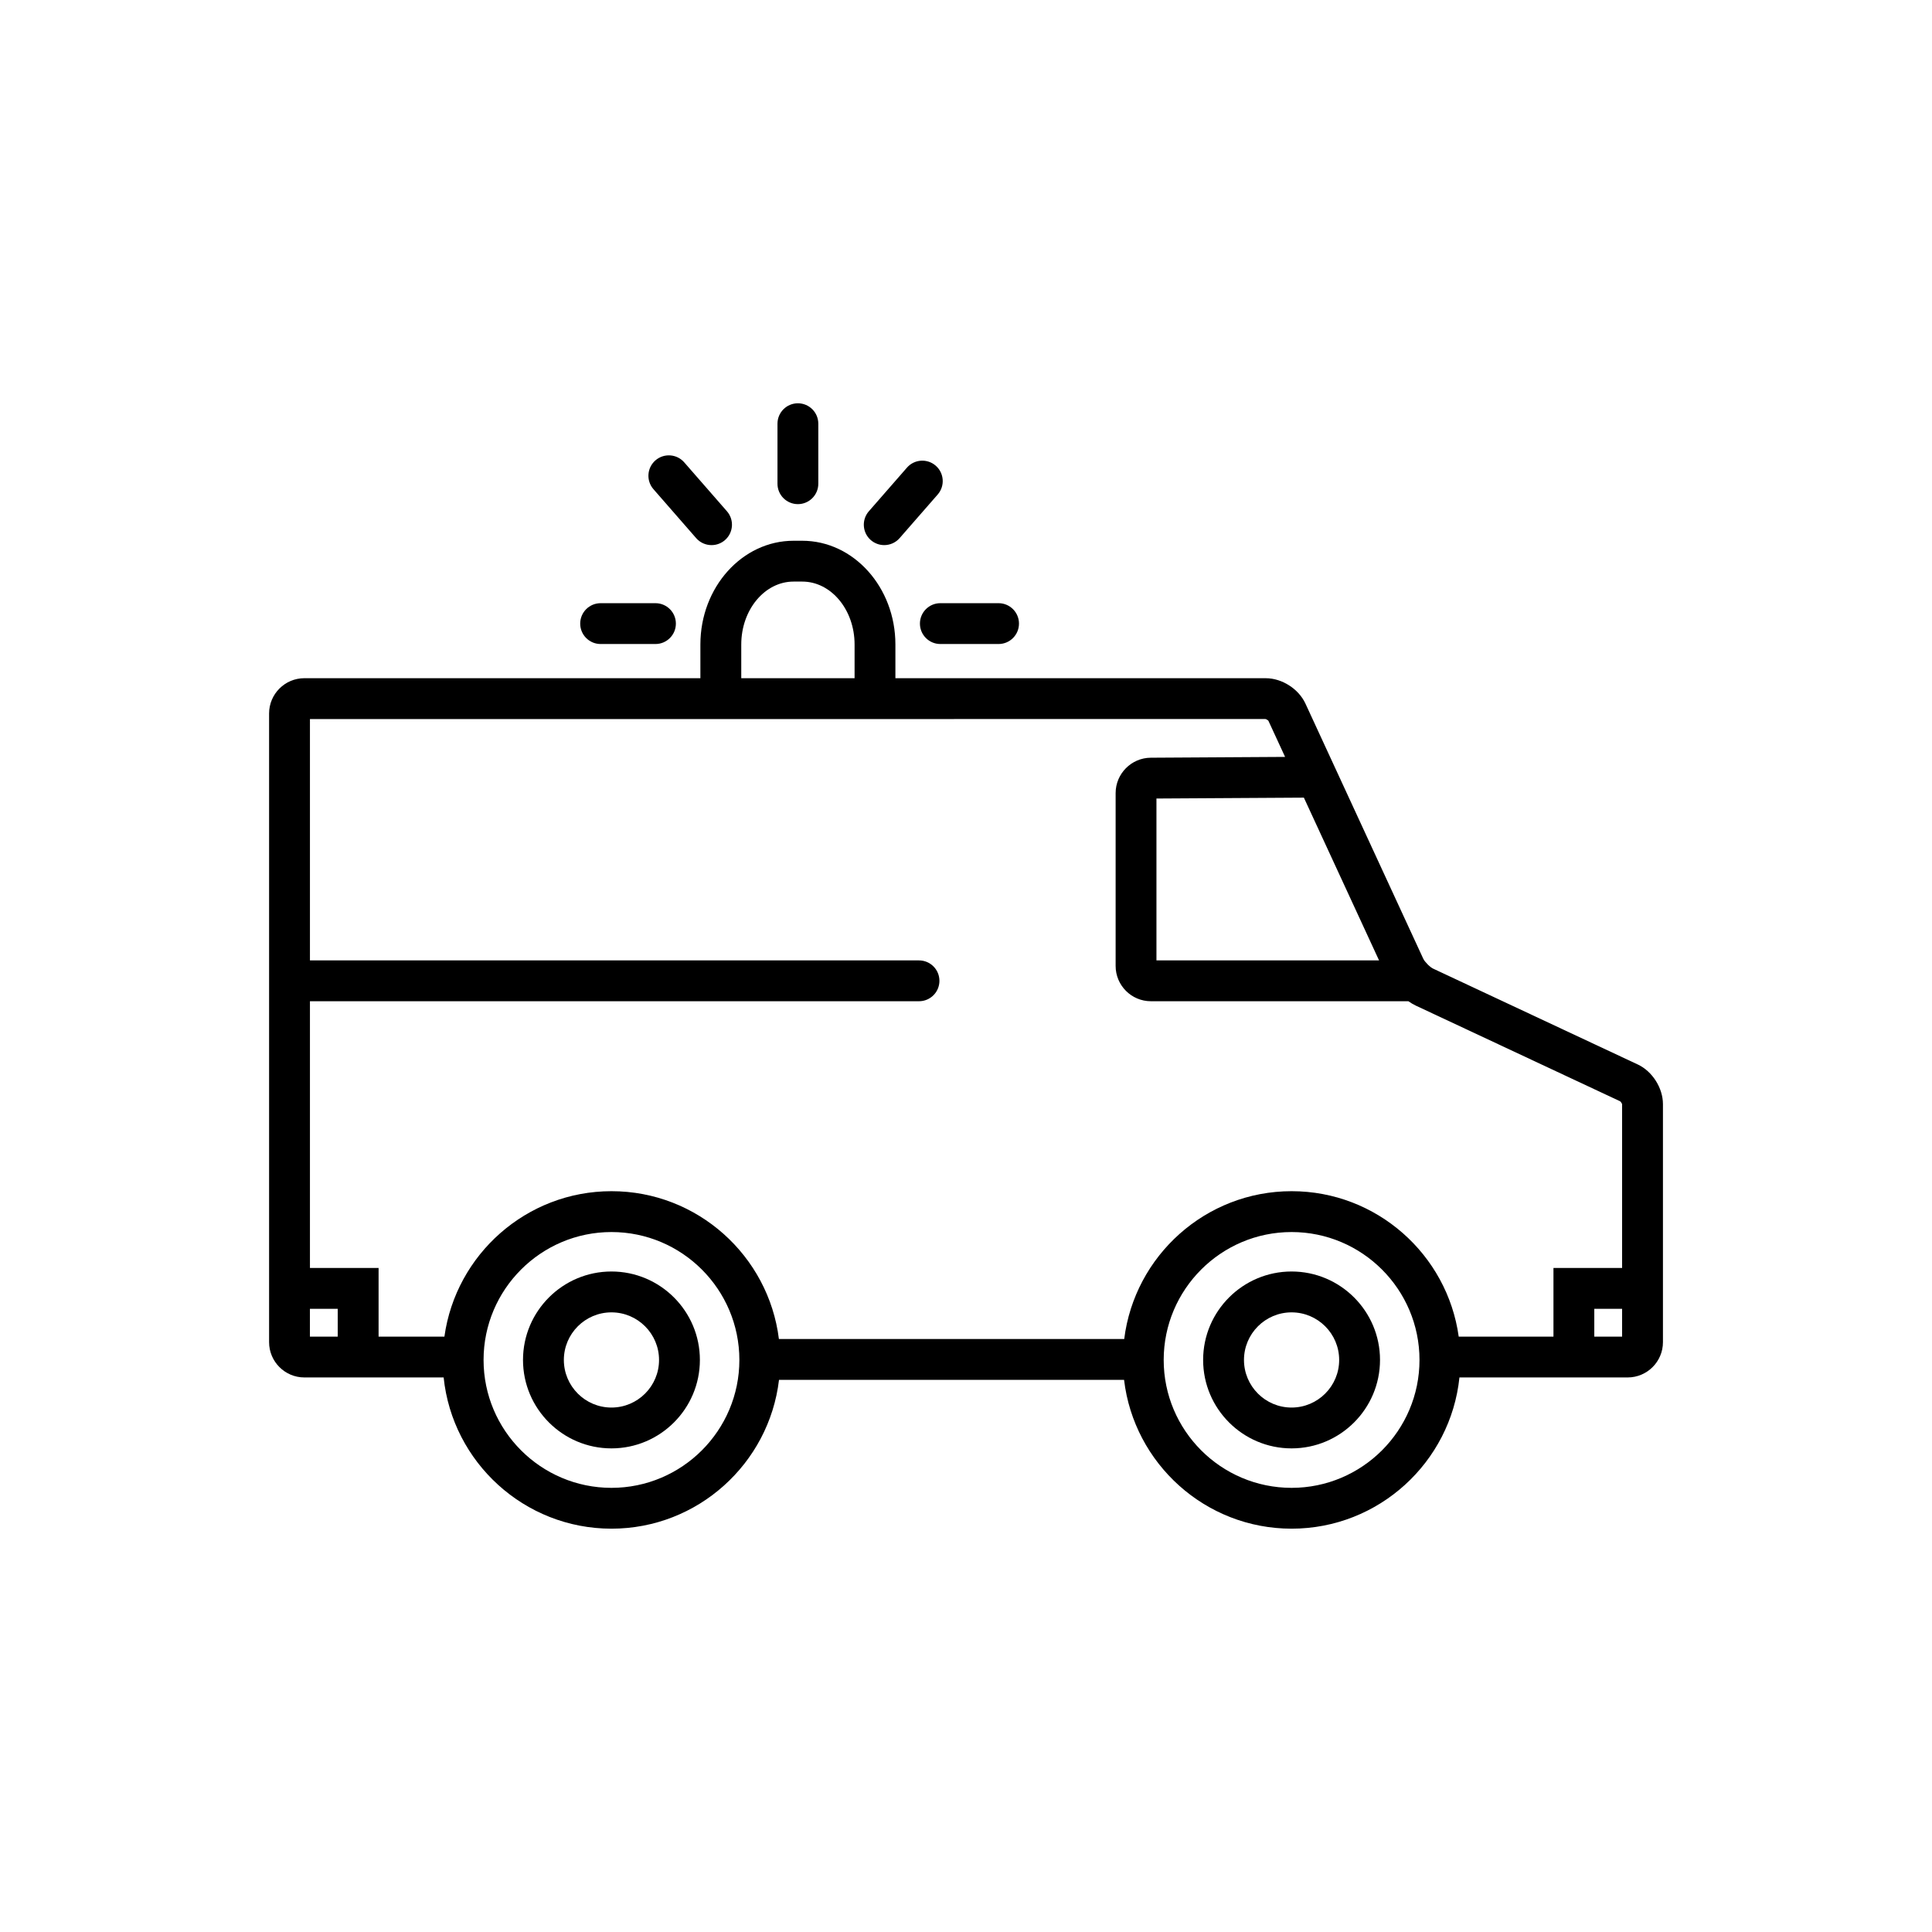 <?xml version="1.0" encoding="UTF-8"?>
<!-- Uploaded to: ICON Repo, www.iconrepo.com, Generator: ICON Repo Mixer Tools -->
<svg fill="#000000" width="800px" height="800px" version="1.1" viewBox="144 144 512 512" xmlns="http://www.w3.org/2000/svg">
 <g>
  <path d="m355.45 277.6c2.988 0 5.41-2.422 5.41-5.41v-15.906c0-2.988-2.422-5.41-5.41-5.41s-5.41 2.422-5.41 5.41v15.906c-0.004 2.988 2.418 5.41 5.41 5.41z"/>
  <path d="m303.17 314.67h14.535c2.988 0 5.41-2.422 5.41-5.41s-2.422-5.41-5.41-5.41h-14.535c-2.988 0-5.41 2.422-5.41 5.41s2.422 5.41 5.41 5.41z"/>
  <path d="m387.79 309.26c0 2.988 2.422 5.41 5.41 5.41h15.43c2.988 0 5.41-2.422 5.41-5.41s-2.422-5.41-5.41-5.41h-15.43c-2.984-0.004-5.41 2.422-5.41 5.41z"/>
  <path d="m378.33 288.46c1.508 0 3.008-0.629 4.078-1.852l10.09-11.555c1.965-2.25 1.734-5.672-0.516-7.637-2.254-1.965-5.672-1.734-7.637 0.52l-10.09 11.555c-1.965 2.25-1.734 5.672 0.516 7.637 1.031 0.891 2.297 1.332 3.559 1.332z"/>
  <path d="m328.49 286.61c1.07 1.227 2.57 1.852 4.078 1.852 1.262 0 2.531-0.438 3.559-1.336 2.25-1.965 2.484-5.387 0.516-7.637l-11.316-12.961c-1.965-2.254-5.383-2.484-7.637-0.52-2.25 1.965-2.484 5.387-0.516 7.637z"/>
  <path d="m306.04 480.96c-12.926 0-23.438 10.516-23.438 23.438 0 12.926 10.516 23.438 23.438 23.438 12.926 0 23.438-10.516 23.438-23.438 0.004-12.922-10.512-23.438-23.438-23.438zm0 36.055c-6.957 0-12.613-5.66-12.613-12.613 0-6.957 5.66-12.613 12.613-12.613 6.957 0 12.613 5.66 12.613 12.613 0.004 6.953-5.656 12.613-12.613 12.613z"/>
  <path d="m486.28 480.96c-12.922 0-23.438 10.516-23.438 23.438 0 12.926 10.516 23.438 23.438 23.438 12.926 0 23.438-10.516 23.438-23.438 0.004-12.922-10.512-23.438-23.438-23.438zm0 36.055c-6.957 0-12.613-5.66-12.613-12.613 0-6.957 5.66-12.613 12.613-12.613 6.957 0 12.613 5.66 12.613 12.613 0.004 6.953-5.656 12.613-12.613 12.613z"/>
  <path d="m578.01 426.09-54.227-25.398c-0.812-0.379-2.223-1.797-2.598-2.609l-31.234-67.633c-1.801-3.891-6.215-6.715-10.5-6.715h-98.16v-8.945c0-15.156-11.074-27.484-24.684-27.484h-2.312c-13.609 0-24.684 12.328-24.684 27.484v8.945l-104.95-0.004c-5.156 0-9.348 4.195-9.348 9.348v166.61c0 5.156 4.195 9.348 9.348 9.348h36.91c2.328 22.484 21.387 40.078 44.477 40.078 22.871 0 41.773-17.262 44.398-39.438h91.445c2.621 22.176 21.527 39.438 44.398 39.438 23.09 0 42.148-17.59 44.48-40.078h44.582c5.156 0 9.348-4.195 9.348-9.348v-63.098c-0.004-4.273-2.816-8.691-6.688-10.504zm-68.547-27.578h-58.992v-42.895l39.07-0.234zm-169.02-83.727c0-9.188 6.219-16.66 13.859-16.66h2.312c7.641 0 13.859 7.473 13.859 16.66v8.945h-30.031zm138.92 19.766c0.23 0.039 0.68 0.328 0.766 0.438l4.434 9.598-35.594 0.215c-5.137 0.031-9.316 4.234-9.316 9.371v45.816c0 5.156 4.195 9.348 9.348 9.348h68.234c0.648 0.449 1.309 0.852 1.961 1.156l54.152 25.355c0.199 0.137 0.492 0.598 0.527 0.746v43.43h-18.191v18.191h-25.109c-3.019-21.742-21.723-38.539-44.281-38.539-22.781 0-41.625 17.125-44.363 39.176h-91.512c-2.738-22.051-21.582-39.176-44.363-39.176-22.559 0-41.262 16.797-44.281 38.539l-17.445 0.004v-18.191h-18.191v-70.691h161.41c2.988 0 5.41-2.422 5.41-5.41 0-2.988-2.422-5.41-5.41-5.41l-161.41-0.004v-63.957zm-253.23 156.3h7.367v7.367h-7.367zm79.914 47.445c-18.691 0-33.895-15.203-33.895-33.895s15.207-33.895 33.895-33.895c18.691 0 33.895 15.203 33.895 33.895 0.004 18.688-15.203 33.895-33.895 33.895zm180.24 0c-18.691 0-33.895-15.203-33.895-33.895s15.203-33.895 33.895-33.895 33.895 15.203 33.895 33.895c0.004 18.688-15.203 33.895-33.895 33.895zm80.219-40.078v-7.367h7.367v7.367z"/>
 </g>
</svg>